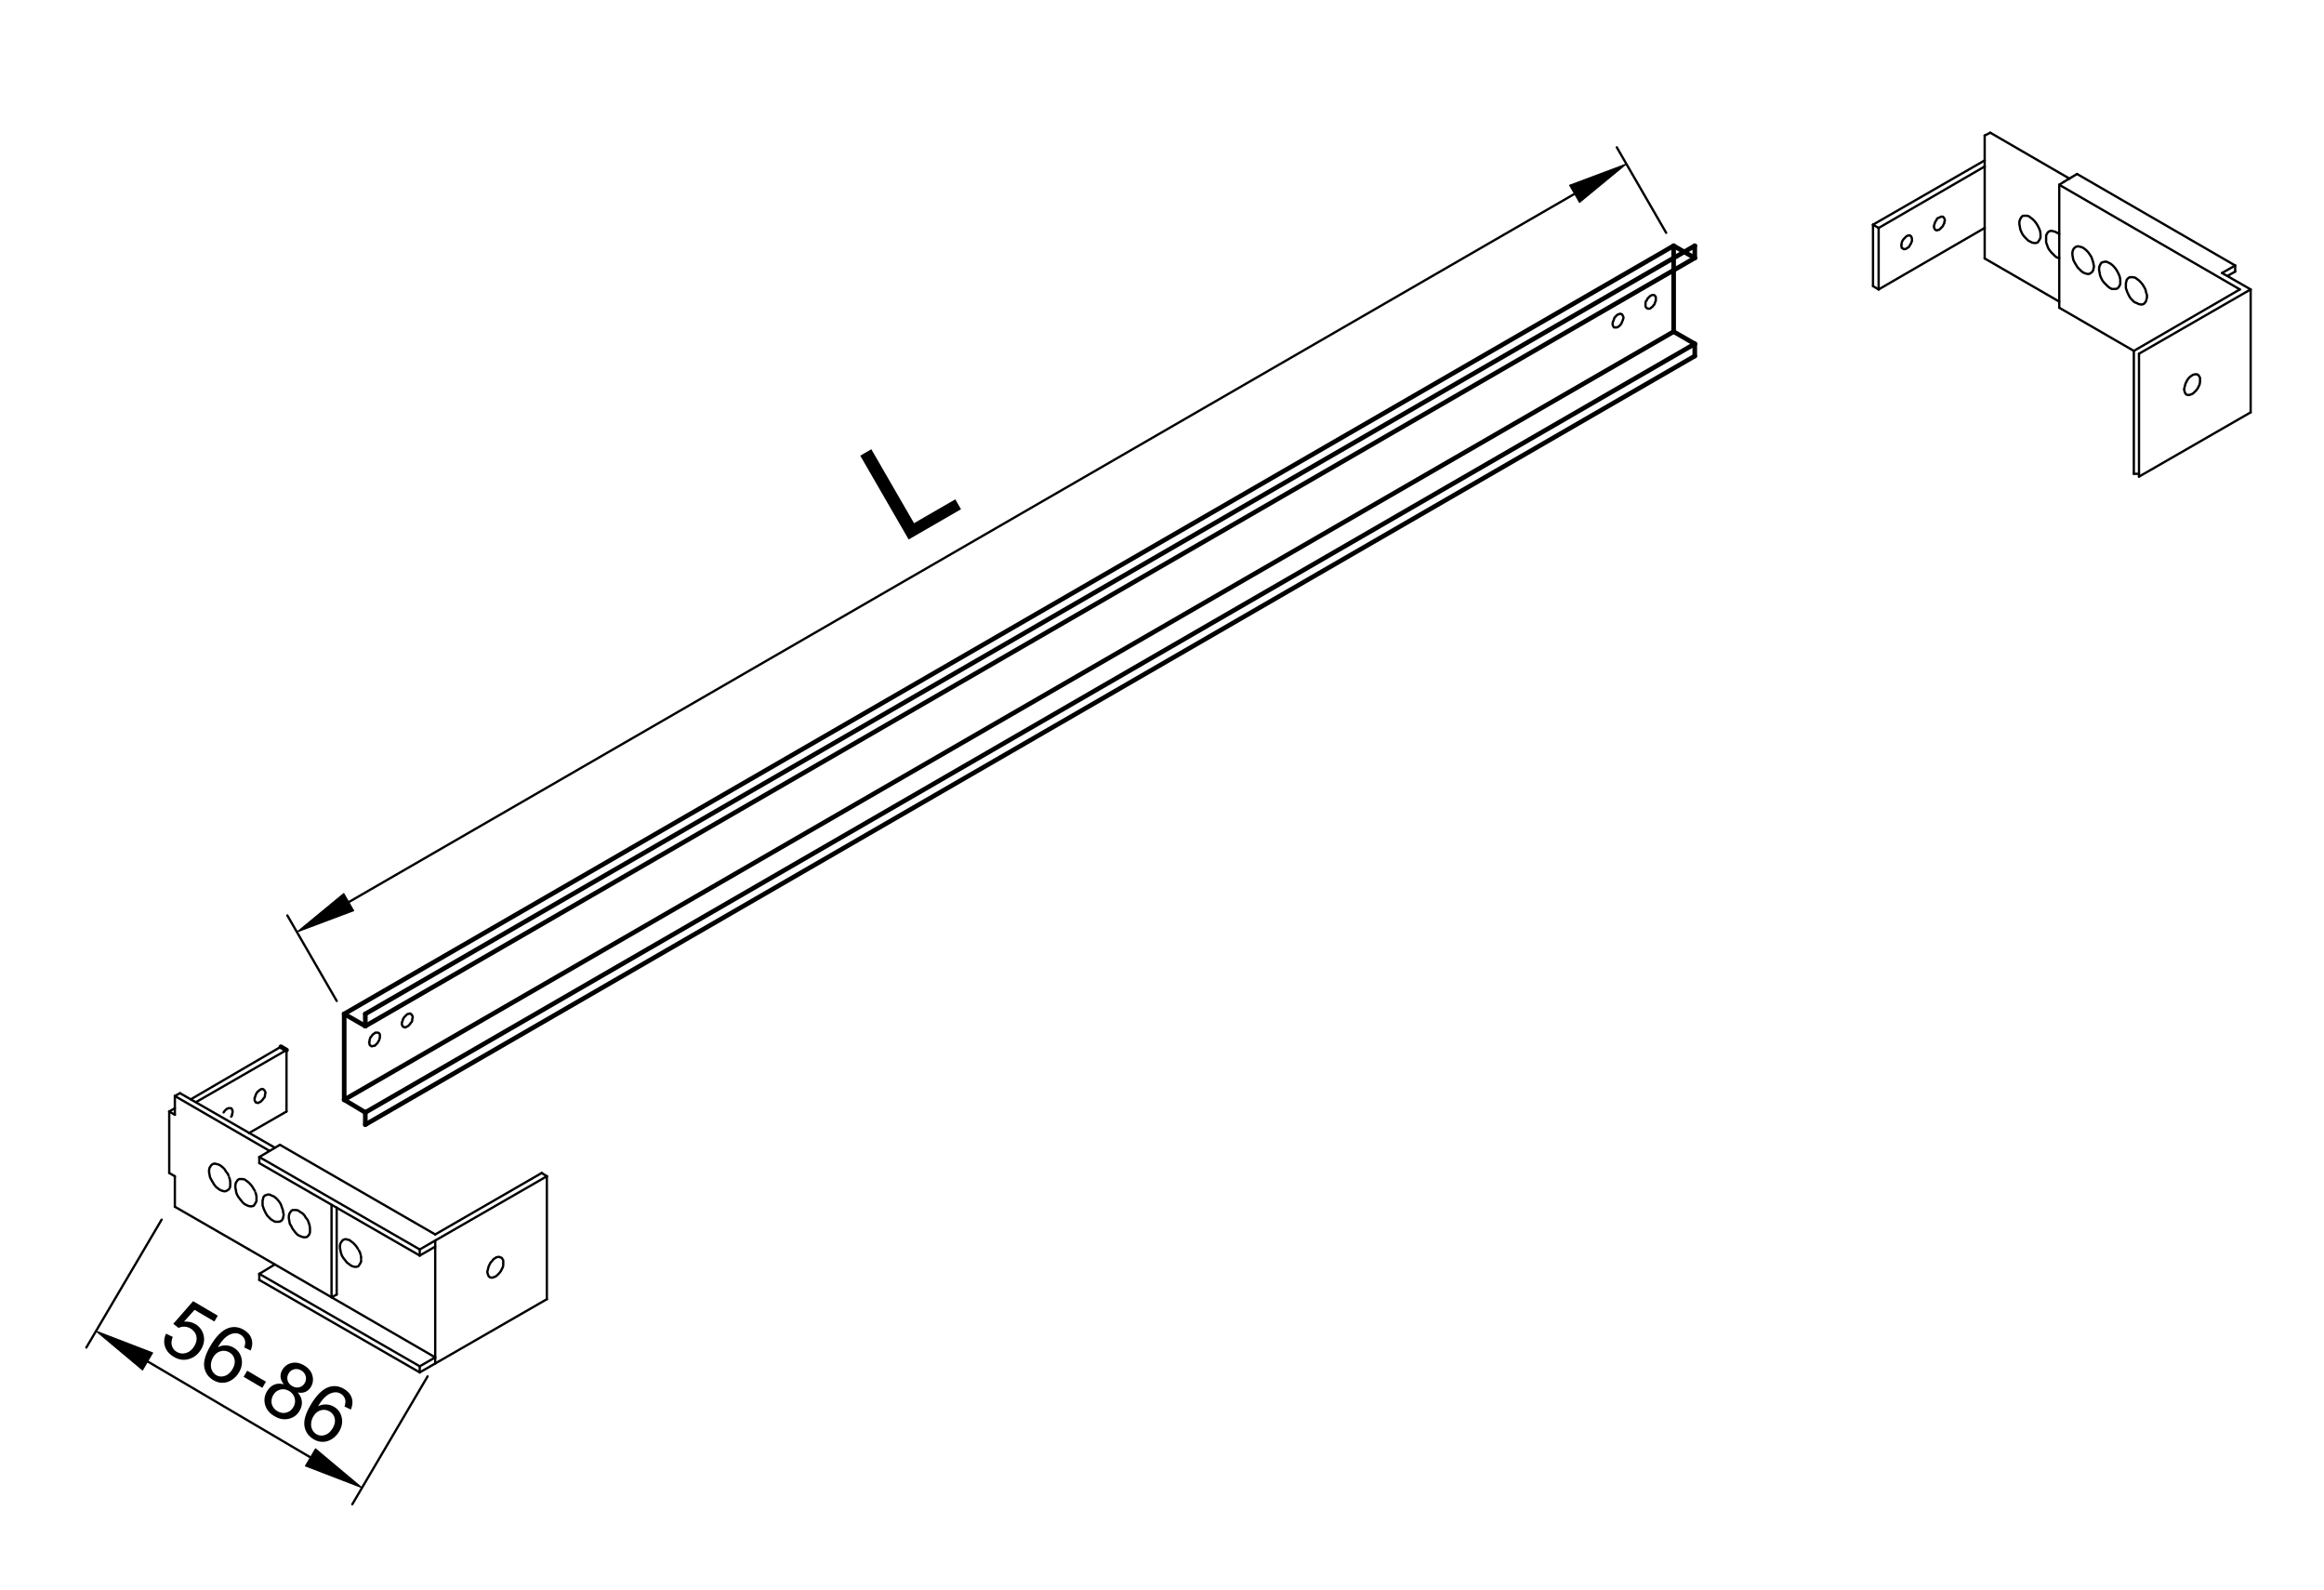 <?xml version="1.0" encoding="utf-8"?>
<!-- Generator: Adobe Illustrator 16.0.3, SVG Export Plug-In . SVG Version: 6.00 Build 0)  -->
<!DOCTYPE svg PUBLIC "-//W3C//DTD SVG 1.1//EN" "http://www.w3.org/Graphics/SVG/1.1/DTD/svg11.dtd">
<svg version="1.1" id="Réteg_1" xmlns="http://www.w3.org/2000/svg" xmlns:xlink="http://www.w3.org/1999/xlink" x="0px" y="0px"
	 width="503px" height="344px" viewBox="-7 -12 503 344" enable-background="new -7 -12 503 344" xml:space="preserve">
<line fill="none" stroke="#000000" stroke-width="0.5" stroke-linecap="round" stroke-linejoin="round" stroke-miterlimit="500" x1="64.758" y1="268.72" x2="65.873" y2="268.11"/>
<line fill="none" stroke="#000000" stroke-width="0.5" stroke-linecap="round" stroke-linejoin="round" stroke-miterlimit="500" x1="65.873" y1="268.11" x2="65.873" y2="249.325"/>
<line fill="none" stroke="#000000" stroke-width="0.5" stroke-linecap="round" stroke-linejoin="round" stroke-miterlimit="500" x1="64.758" y1="268.72" x2="64.758" y2="248.717"/>
<path fill="none" stroke="#000000" stroke-width="0.5" stroke-linecap="round" stroke-linejoin="round" stroke-miterlimit="500" d="
	M47.902,248.921c0.304-0.457-0.101,0.152,0.204-0.305c0.304-0.458-0.102,0.151,0.204-0.306c0.305-0.609-0.103,0.204,0.203-0.405
	c0-0.609,0,0.201,0-0.407c0-0.912,0,0.306,0-0.608c-0.153-0.76,0.051,0.256-0.102-0.508c-0.304-0.913,0.102,0.304-0.204-0.607
	c-0.456-0.762,0.153,0.253-0.304-0.509c-0.457-0.761,0.154,0.256-0.304-0.508c-0.611-0.762,0.204,0.255-0.407-0.509
	c-0.611-0.608,0.204,0.205-0.407-0.405c-0.607-0.456,0.204,0.152-0.404-0.303c-0.61-0.459,0.203,0.15-0.407-0.306
	c-0.608-0.153,0.204,0.05-0.407-0.101c-0.607,0,0.204,0-0.403,0c-0.611,0,0.202,0-0.408,0c-0.457,0.303,0.154-0.103-0.306,0.2
	c-0.305,0.459,0.102-0.15-0.203,0.306c-0.306,0.458,0.102-0.15-0.204,0.306c-0.154,0.764,0.05-0.255-0.102,0.508
	c0,0.762,0-0.253,0,0.509c0.152,0.761-0.052-0.256,0.102,0.506c0.153,0.914-0.051-0.303,0.1,0.611
	c0.306,0.761-0.1-0.256,0.204,0.506c0.457,0.762-0.154-0.253,0.306,0.509c0.609,0.762-0.202-0.254,0.406,0.508
	c0.611,0.764-0.203-0.255,0.407,0.507c0.608,0.609-0.204-0.202,0.406,0.406c0.609,0.305-0.203-0.101,0.406,0.202
	c0.611,0.306-0.203-0.101,0.407,0.204c0.607,0.152-0.203-0.05,0.406,0.102c0.611,0-0.204,0,0.407,0
	C48.106,248.87,47.296,249.072,47.902,248.921z"/>
<line fill="none" stroke="#000000" stroke-width="0.5" stroke-linecap="round" stroke-linejoin="round" stroke-miterlimit="500" x1="29.628" y1="228.513" x2="30.846" y2="227.802"/>
<line fill="none" stroke="#000000" stroke-width="0.5" stroke-linecap="round" stroke-linejoin="round" stroke-miterlimit="500" x1="53.588" y1="235.721" x2="87.197" y2="255.114"/>
<line fill="none" stroke="#000000" stroke-width="0.5" stroke-linecap="round" stroke-linejoin="round" stroke-miterlimit="500" x1="30.846" y1="225.163" x2="31.963" y2="224.553"/>
<line fill="none" stroke="#000000" stroke-width="0.5" stroke-linecap="round" stroke-linejoin="round" stroke-miterlimit="500" x1="49.122" y1="239.682" x2="49.122" y2="238.362"/>
<line fill="none" stroke="#000000" stroke-width="0.5" stroke-linecap="round" stroke-linejoin="round" stroke-miterlimit="500" x1="49.122" y1="264.963" x2="49.122" y2="263.643"/>
<line fill="none" stroke="#000000" stroke-width="0.5" stroke-linecap="round" stroke-linejoin="round" stroke-miterlimit="500" x1="83.846" y1="283.646" x2="83.846" y2="284.966"/>
<line fill="none" stroke="#000000" stroke-width="0.5" stroke-linecap="round" stroke-linejoin="round" stroke-miterlimit="500" x1="83.846" y1="258.364" x2="83.846" y2="259.684"/>
<line fill="none" stroke="#000000" stroke-width="0.5" stroke-linecap="round" stroke-linejoin="round" stroke-miterlimit="500" x1="83.846" y1="259.684" x2="49.122" y2="239.682"/>
<line fill="none" stroke="#000000" stroke-width="0.5" stroke-linecap="round" stroke-linejoin="round" stroke-miterlimit="500" x1="87.197" y1="257.754" x2="83.846" y2="259.684"/>
<line fill="none" stroke="#000000" stroke-width="0.5" stroke-linecap="round" stroke-linejoin="round" stroke-miterlimit="500" x1="49.122" y1="263.643" x2="52.472" y2="261.612"/>
<line fill="none" stroke="#000000" stroke-width="0.5" stroke-linecap="round" stroke-linejoin="round" stroke-miterlimit="500" x1="83.846" y1="283.646" x2="49.122" y2="263.643"/>
<line fill="none" stroke="#000000" stroke-width="0.5" stroke-linecap="round" stroke-linejoin="round" stroke-miterlimit="500" x1="87.197" y1="281.715" x2="83.846" y2="283.646"/>
<line fill="none" stroke="#000000" stroke-width="0.5" stroke-linecap="round" stroke-linejoin="round" stroke-miterlimit="500" x1="83.846" y1="284.966" x2="49.122" y2="264.963"/>
<line fill="none" stroke="#000000" stroke-width="0.5" stroke-linecap="round" stroke-linejoin="round" stroke-miterlimit="500" x1="87.197" y1="283.037" x2="83.846" y2="284.966"/>
<line fill="none" stroke="#000000" stroke-width="0.5" stroke-linecap="round" stroke-linejoin="round" stroke-miterlimit="500" x1="49.122" y1="238.362" x2="53.588" y2="235.721"/>
<line fill="none" stroke="#000000" stroke-width="0.5" stroke-linecap="round" stroke-linejoin="round" stroke-miterlimit="500" x1="83.846" y1="258.364" x2="49.122" y2="238.362"/>
<line fill="none" stroke="#000000" stroke-width="0.5" stroke-linecap="round" stroke-linejoin="round" stroke-miterlimit="500" x1="87.197" y1="256.434" x2="83.846" y2="258.364"/>
<line fill="none" stroke="#000000" stroke-width="0.5" stroke-linecap="round" stroke-linejoin="round" stroke-miterlimit="500" x1="46.888" y1="258.364" x2="87.197" y2="281.715"/>
<line fill="none" stroke="#000000" stroke-width="0.5" stroke-linecap="round" stroke-linejoin="round" stroke-miterlimit="500" x1="52.472" y1="236.33" x2="31.963" y2="224.553"/>
<line fill="none" stroke="#000000" stroke-width="0.5" stroke-linecap="round" stroke-linejoin="round" stroke-miterlimit="500" x1="111.36" y1="242.524" x2="110.243" y2="241.815"/>
<line fill="none" stroke="#000000" stroke-width="0.5" stroke-linecap="round" stroke-linejoin="round" stroke-miterlimit="500" x1="55.01" y1="215.211" x2="55.01" y2="228.513"/>
<line fill="none" stroke="#000000" stroke-linecap="round" stroke-linejoin="round" stroke-miterlimit="500" x1="53.792" y1="214.5" x2="55.01" y2="215.211"/>
<path fill="none" stroke="#000000" stroke-width="0.5" stroke-linecap="round" stroke-linejoin="round" stroke-miterlimit="500" d="
	M42.217,245.571c0.457-0.306-0.15,0.101,0.306-0.203c0.305-0.458-0.102,0.153,0.204-0.305c0.151-0.609-0.051,0.205,0.101-0.406
	c0-0.761,0,0.256,0-0.508c0-0.762,0,0.253,0-0.509c-0.152-0.761,0.05,0.253-0.101-0.508c-0.306-0.914,0.101,0.305-0.204-0.608
	c-0.306-0.764,0.101,0.253-0.203-0.509c-0.611-0.761,0.203,0.256-0.407-0.508c-0.457-0.762,0.153,0.253-0.306-0.509
	c-0.609-0.608,0.204,0.203-0.405-0.405c-0.761-0.611,0.254,0.202-0.507-0.406c-0.611-0.305,0.203,0.101-0.407-0.205
	c-0.607-0.15,0.204,0.053-0.406-0.1c-0.61-0.153,0.202,0.05-0.407-0.101c-0.611,0.152,0.204-0.053-0.407,0.101
	c-0.458,0.305,0.151-0.101-0.305,0.202c-0.305,0.458,0.101-0.152-0.204,0.306c-0.306,0.456,0.1-0.152-0.204,0.303
	c-0.153,0.762,0.05-0.253-0.102,0.509c0,0.608,0-0.203,0,0.405c0.151,0.914-0.051-0.306,0.102,0.611
	c0.152,0.761-0.051-0.256,0.101,0.506c0.456,0.916-0.152-0.303,0.306,0.61c0.456,0.764-0.154-0.255,0.304,0.506
	c0.457,0.767-0.153-0.253,0.306,0.511c0.609,0.761-0.204-0.255,0.405,0.506c0.61,0.459-0.204-0.15,0.407,0.306
	c0.607,0.458-0.204-0.15,0.406,0.305c0.761,0.306-0.255-0.101,0.507,0.204c0.61,0.151-0.203-0.051,0.406,0.102
	c0.458,0-0.153,0,0.307,0C42.42,245.469,41.61,245.877,42.217,245.571z"/>
<path fill="none" stroke="#000000" stroke-width="0.5" stroke-linecap="round" stroke-linejoin="round" stroke-miterlimit="500" d="
	M70.545,262.018c0.304-0.458-0.102,0.153,0.204-0.305c0.304-0.456-0.104,0.154,0.201-0.304c0.306-0.608-0.101,0.203,0.205-0.405
	c0-0.762,0,0.255,0-0.506c0-0.764,0,0.253,0-0.511c-0.152-0.764,0.052,0.255-0.101-0.506c-0.304-0.917,0.101,0.303-0.204-0.611
	c-0.457-0.764,0.153,0.256-0.304-0.508c-0.458-0.762,0.151,0.255-0.304-0.509c-0.611-0.761,0.203,0.253-0.407-0.508
	c-0.609-0.611,0.204,0.205-0.407-0.406c-0.607-0.455,0.204,0.153-0.404-0.303c-0.611-0.458,0.204,0.15-0.407-0.306
	c-0.611-0.152,0.202,0.051-0.407-0.1c-0.609-0.155,0.204,0.05-0.406-0.103c-0.608,0.152,0.202-0.051-0.405,0.103
	c-0.458,0.303,0.151-0.103-0.306,0.2c-0.306,0.458,0.102-0.153-0.202,0.306c-0.305,0.455,0.1-0.153-0.204,0.305
	c-0.153,0.762,0.05-0.255-0.101,0.509c0,0.761,0-0.256,0,0.508c0.151,0.762-0.052-0.255,0.101,0.506
	c0.152,0.762-0.05-0.253,0.1,0.509c0.306,0.916-0.1-0.306,0.204,0.61c0.457,0.762-0.152-0.255,0.304,0.507
	c0.611,0.761-0.202-0.253,0.407,0.508c0.609,0.762-0.204-0.253,0.407,0.509c0.607,0.455-0.204-0.153,0.404,0.305
	c0.611,0.458-0.202-0.152,0.407,0.304c0.611,0.305-0.202-0.101,0.407,0.205c0.608,0.15-0.204-0.051,0.406,0.1
	c0.609,0-0.202,0,0.406,0C70.749,261.968,69.937,262.171,70.545,262.018z"/>
<path fill="none" stroke="#000000" stroke-width="0.5" stroke-linecap="round" stroke-linejoin="round" stroke-miterlimit="500" d="
	M59.478,255.624c0.458-0.458-0.151,0.151,0.306-0.306c0.304-0.458-0.102,0.151,0.204-0.305c0.15-0.609-0.051,0.201,0.1-0.406
	c0-0.61,0,0.204,0-0.407c0-0.761,0,0.256,0-0.507c-0.151-0.913,0.05,0.306-0.1-0.609c-0.306-0.913,0.1,0.305-0.204-0.61
	c-0.306-0.761,0.1,0.254-0.204-0.507c-0.61-0.764,0.204,0.254-0.408-0.51c-0.455-0.761,0.154,0.256-0.303-0.507
	c-0.61-0.609,0.204,0.204-0.406-0.405c-0.763-0.459,0.254,0.151-0.51-0.306c-0.609-0.456,0.204,0.153-0.406-0.304
	c-0.608-0.152,0.202,0.051-0.405-0.101c-0.611,0,0.202,0-0.407,0c-0.609,0,0.204,0-0.405,0c-0.457,0.305,0.152-0.102-0.306,0.203
	c-0.304,0.459,0.102-0.151-0.204,0.305c-0.304,0.457,0.104-0.152-0.202,0.306c-0.151,0.761,0.051-0.254-0.101,0.508
	c0,0.762,0-0.254,0,0.508c0.152,0.762-0.05-0.255,0.101,0.509c0.152,0.913-0.051-0.306,0.102,0.608
	c0.458,0.762-0.153-0.254,0.304,0.509c0.458,0.911-0.151-0.306,0.306,0.608c0.456,0.609-0.152-0.204,0.305,0.405
	c0.607,0.763-0.204-0.254,0.405,0.51c0.611,0.609-0.202-0.204,0.407,0.406c0.609,0.305-0.203-0.102,0.407,0.203
	c0.761,0.304-0.255-0.101,0.508,0.204c0.61,0.152-0.204-0.051,0.407,0.101c0.607,0-0.204,0,0.403,0
	C59.63,255.57,59.022,255.775,59.478,255.624z"/>
<path fill="none" stroke="#000000" stroke-width="0.5" stroke-linecap="round" stroke-linejoin="round" stroke-miterlimit="500" d="
	M53.689,252.273c0.457-0.306-0.15,0.101,0.306-0.204c0.306-0.459-0.102,0.151,0.204-0.306c0.153-0.609-0.051,0.204,0.102-0.405
	c0.152-0.764-0.05,0.254,0.1-0.51c-0.15-0.761,0.051,0.256-0.1-0.507c-0.153-0.913,0.05,0.306-0.102-0.608
	c-0.306-0.763,0.102,0.254-0.204-0.508c-0.306-0.915,0.102,0.305-0.202-0.609c-0.457-0.763,0.153,0.254-0.306-0.51
	c-0.608-0.761,0.203,0.256-0.405-0.507c-0.611-0.609,0.204,0.204-0.407-0.405c-0.611-0.458,0.204,0.151-0.407-0.306
	c-0.761-0.306,0.254,0.104-0.507-0.204c-0.607-0.305,0.204,0.102-0.406-0.201c-0.61,0,0.202,0-0.406,0
	c-0.457,0.152,0.153-0.052-0.305,0.1c-0.456,0.153,0.152-0.05-0.306,0.102c-0.456,0.459,0.153-0.151-0.304,0.306
	c-0.152,0.609,0.05-0.202-0.1,0.406c-0.154,0.61,0.05-0.204-0.104,0.406c0,0.761,0-0.254,0,0.507c0,0.762,0-0.254,0,0.507
	c0.307,0.917-0.102-0.304,0.204,0.611c0.304,0.76-0.1-0.254,0.204,0.507c0.458,0.913-0.153-0.306,0.304,0.61
	c0.458,0.76-0.152-0.255,0.305,0.507c0.61,0.609-0.204-0.204,0.406,0.405c0.61,0.61-0.204-0.201,0.407,0.407
	c0.761,0.457-0.254-0.153,0.507,0.306c0.611,0.303-0.204-0.102,0.407,0.201c0.607,0-0.204,0,0.406,0c0.608,0-0.204,0,0.405,0
	C53.842,252.221,53.234,252.425,53.689,252.273z"/>
<line fill="none" stroke="#000000" stroke-width="0.5" stroke-linecap="round" stroke-linejoin="round" stroke-miterlimit="500" x1="29.628" y1="241.815" x2="30.846" y2="242.524"/>
<line fill="none" stroke="#000000" stroke-width="0.5" stroke-linecap="round" stroke-linejoin="round" stroke-miterlimit="500" x1="30.846" y1="229.224" x2="29.628" y2="228.513"/>
<line fill="none" stroke="#000000" stroke-width="0.5" stroke-linecap="round" stroke-linejoin="round" stroke-miterlimit="500" x1="29.628" y1="228.513" x2="29.628" y2="241.815"/>
<line fill="none" stroke="#000000" stroke-width="0.5" stroke-linecap="round" stroke-linejoin="round" stroke-miterlimit="500" x1="53.792" y1="214.5" x2="34.299" y2="225.875"/>
<path fill="none" stroke="#000000" stroke-width="0.5" stroke-linecap="round" stroke-linejoin="round" stroke-miterlimit="500" d="
	M43.031,229.628c0.304-0.455-0.104,0.154,0.202-0.304c0-0.458,0,0.151,0-0.306c0.151-0.306-0.051,0.104,0.101-0.204
	c0-0.456,0,0.153,0-0.304c0-0.306,0,0.101,0-0.204c-0.154-0.305,0.05,0.102-0.101-0.204c-0.152-0.305,0.051,0.102-0.102-0.202
	c-0.153-0.152,0.05,0.051-0.1-0.102c-0.306,0,0.1,0-0.204,0c-0.306,0,0.1,0-0.204,0s0.102,0-0.204,0
	c-0.304,0.152,0.102-0.05-0.204,0.102c-0.304,0.151,0.103-0.051-0.203,0.102c-0.306,0.305,0.102-0.102-0.202,0.203
	c-0.307,0.306,0.1-0.102-0.204,0.204c-0.306,0.457,0.102-0.151-0.203,0.304"/>
<path fill="none" stroke="#000000" stroke-width="0.5" stroke-linecap="round" stroke-linejoin="round" stroke-miterlimit="500" d="
	M48.411,226.586c0.305,0-0.101,0,0.204,0c0.304,0.15-0.102-0.053,0.204,0.1c0.305-0.152-0.101,0.051,0.204-0.1
	c0.303-0.153-0.104,0.05,0.202-0.103c0.306-0.153-0.101,0.052,0.202-0.101c0.306-0.306-0.1,0.101,0.204-0.205
	c0.304-0.303-0.102,0.103,0.203-0.203c0.307-0.455-0.101,0.153,0.204-0.306c0.304-0.303-0.1,0.104,0.204-0.202
	c0.153-0.456-0.05,0.152,0.102-0.306c0-0.458,0,0.152,0-0.306c0.153-0.456-0.05,0.153,0.103-0.303c0-0.306,0,0.1,0-0.205
	c-0.153-0.304,0.05,0.103-0.103-0.203c-0.15-0.306,0.051,0.101-0.102-0.203c-0.153-0.152,0.051,0.051-0.102-0.103
	c-0.151-0.152,0.051,0.051-0.101-0.1c-0.306-0.153,0.104,0.05-0.204-0.103c-0.304,0,0.102,0-0.203,0
	c-0.304,0.152,0.102-0.051-0.204,0.103c-0.303,0.15,0.103-0.051-0.202,0.1c-0.306,0.306,0.101-0.1-0.202,0.205
	c-0.457,0.304,0.15-0.103-0.306,0.201c-0.151,0.305,0.053-0.101-0.102,0.205c-0.304,0.458,0.102-0.153-0.204,0.303
	c-0.153,0.458,0.051-0.152-0.101,0.306c-0.154,0.458,0.05-0.15-0.103,0.306c-0.15,0.303,0.051-0.101-0.102,0.202
	c0,0.456,0-0.152,0,0.306c0,0.304,0-0.103,0,0.2c0.153,0.309-0.05-0.1,0.102,0.206c0.153,0.305-0.051-0.101,0.103,0.202
	C48.462,226.634,48.259,226.433,48.411,226.586z"/>
<line fill="none" stroke="#000000" stroke-width="0.5" stroke-linecap="round" stroke-linejoin="round" stroke-miterlimit="500" x1="30.846" y1="249.123" x2="46.888" y2="258.364"/>
<line fill="none" stroke="#000000" stroke-width="0.5" stroke-linecap="round" stroke-linejoin="round" stroke-miterlimit="500" x1="30.846" y1="242.524" x2="30.846" y2="249.123"/>
<line fill="none" stroke="#000000" stroke-width="0.5" stroke-linecap="round" stroke-linejoin="round" stroke-miterlimit="500" x1="46.888" y1="233.183" x2="55.01" y2="228.513"/>
<line fill="none" stroke="#000000" stroke-width="0.5" stroke-linecap="round" stroke-linejoin="round" stroke-miterlimit="500" x1="55.01" y1="215.211" x2="35.415" y2="226.483"/>
<line fill="none" stroke="#000000" stroke-width="0.5" stroke-linecap="round" stroke-linejoin="round" stroke-miterlimit="500" x1="30.846" y1="225.163" x2="30.846" y2="229.224"/>
<line fill="none" stroke="#000000" stroke-width="0.5" stroke-linecap="round" stroke-linejoin="round" stroke-miterlimit="500" x1="110.243" y1="241.815" x2="87.197" y2="255.114"/>
<line fill="none" stroke="#000000" stroke-width="0.5" stroke-linecap="round" stroke-linejoin="round" stroke-miterlimit="500" x1="51.355" y1="237.043" x2="30.846" y2="225.163"/>
<path fill="none" stroke="#000000" stroke-width="0.5" stroke-linecap="round" stroke-linejoin="round" stroke-miterlimit="500" d="
	M98.973,264.354c0.457,0.152-0.153-0.052,0.306,0.1c0.456,0-0.153,0,0.305,0c0.456-0.151-0.154,0.052,0.304-0.1
	c0.457-0.153-0.154,0.05,0.303-0.101c0.458-0.306-0.151,0.101,0.305-0.205c0.456-0.456-0.152,0.152,0.306-0.303
	c0.457-0.459-0.154,0.152,0.304-0.306c0.457-0.611-0.153,0.202,0.306-0.406c0.305-0.61-0.102,0.203,0.202-0.408
	c0.305-0.608-0.101,0.203,0.204-0.405c0.153-0.611-0.05,0.203,0.102-0.408c0-0.608,0,0.205,0-0.405c0-0.608,0,0.202,0-0.406
	c0-0.455,0,0.153,0-0.305c-0.305-0.459,0.102,0.152-0.203-0.304c-0.153-0.306,0.05,0.101-0.103-0.205
	c-0.456-0.15,0.152,0.05-0.304-0.101c-0.305-0.152,0.101,0.051-0.204-0.103c-0.458,0,0.152,0-0.304,0
	c-0.611,0.155,0.202-0.05-0.407,0.103c-0.458,0.306,0.153-0.103-0.304,0.203c-0.458,0.306,0.152-0.1-0.305,0.205
	c-0.456,0.608,0.151-0.205-0.306,0.406c-0.456,0.455,0.153-0.153-0.304,0.303c-0.304,0.608,0.102-0.203-0.204,0.408
	c-0.304,0.608,0.104-0.203-0.202,0.405c-0.153,0.611,0.05-0.202-0.102,0.408c-0.152,0.608,0.05-0.205-0.101,0.406
	c-0.153,0.608,0.051-0.203-0.102,0.405c0.153,0.608-0.051-0.203,0.102,0.405c0.151,0.459-0.051-0.15,0.101,0.306
	c0.152,0.306-0.05-0.103,0.102,0.203C99.077,264.454,98.669,264.049,98.973,264.354z"/>
<line fill="none" stroke="#000000" stroke-width="0.5" stroke-linecap="round" stroke-linejoin="round" stroke-miterlimit="500" x1="111.36" y1="242.524" x2="87.197" y2="256.434"/>
<line fill="none" stroke="#000000" stroke-width="0.5" stroke-linecap="round" stroke-linejoin="round" stroke-miterlimit="500" x1="111.36" y1="269.127" x2="111.36" y2="242.524"/>
<line fill="none" stroke="#000000" stroke-width="0.5" stroke-linecap="round" stroke-linejoin="round" stroke-miterlimit="500" x1="87.197" y1="283.037" x2="111.36" y2="269.127"/>
<line fill="none" stroke="#000000" stroke-width="0.5" stroke-linecap="round" stroke-linejoin="round" stroke-miterlimit="500" x1="87.197" y1="256.434" x2="87.197" y2="283.037"/>
<path fill="none" stroke="#000000" stroke-width="0.5" stroke-linecap="round" stroke-linejoin="round" stroke-miterlimit="500" d="
	M73.286,214.299c0.151,0.152-0.051-0.052,0.102,0.102c0.304,0-0.102,0,0.204,0c0.304-0.154-0.104,0.05,0.203-0.102
	c0.457,0-0.153,0,0.306,0c0.303-0.306-0.104,0.102,0.203-0.204c0.304-0.305-0.102,0.102,0.204-0.204
	c0.304-0.305-0.104,0.102,0.203-0.202c0.152-0.305-0.052,0.102,0.102-0.204c0.304-0.456-0.102,0.153,0.204-0.305
	c0.15-0.457-0.051,0.152,0.1-0.304c0.154-0.457-0.05,0.153,0.102-0.305c0-0.305,0,0.101,0-0.204c0-0.456,0,0.152,0-0.305
	c0-0.306,0,0.102,0-0.204c-0.153-0.304,0.051,0.102-0.102-0.201c-0.153-0.154,0.05,0.05-0.1-0.102
	c-0.306-0.153,0.1,0.05-0.204-0.102c-0.304,0,0.1,0-0.204,0s0.102,0-0.204,0c-0.303,0,0.104,0-0.202,0
	c-0.305,0.305,0.102-0.102-0.205,0.204c-0.304,0.152,0.104-0.052-0.202,0.101c-0.306,0.305,0.102-0.101-0.203,0.203
	c-0.306,0.459,0.1-0.151-0.204,0.306c-0.306,0.305,0.1-0.102-0.204,0.203c-0.153,0.457,0.05-0.151-0.102,0.306
	c-0.153,0.458,0.051-0.151-0.102,0.304c0,0.458,0-0.151,0,0.306c-0.152,0.306,0.052-0.102-0.1,0.204
	c0.153,0.305-0.051-0.102,0.1,0.204c0,0.304,0-0.102,0,0.201c0.154,0.306-0.05-0.101,0.102,0.204
	C73.388,214.349,72.98,214.146,73.286,214.299z"/>
<path fill="none" stroke="#000000" stroke-width="0.5" stroke-linecap="round" stroke-linejoin="round" stroke-miterlimit="500" d="
	M80.392,210.234c0.153,0-0.05,0,0.103,0c0.304,0.154-0.103-0.05,0.202,0.102c0.306-0.151-0.102,0.052,0.204-0.102
	c0.305-0.151-0.102,0.053,0.203-0.1c0.306-0.154-0.1,0.05,0.204-0.102c0.304-0.306-0.1,0.102,0.204-0.204
	c0.304-0.303-0.102,0.102,0.204-0.204c0.304-0.456-0.103,0.154,0.203-0.305c0.306-0.305-0.102,0.102,0.203-0.204
	c0.154-0.455-0.051,0.154,0.101-0.304c0-0.457,0,0.152,0-0.306c0.154-0.457-0.05,0.153,0.102-0.306c0-0.304,0,0.102,0-0.2
	c-0.151-0.306,0.051,0.099-0.102-0.205c-0.152-0.303,0.053,0.102-0.101-0.204c-0.152-0.151,0.05,0.052-0.102-0.099
	c-0.154-0.153,0.05,0.05-0.102-0.103c-0.305-0.154,0.102,0.05-0.203-0.101c-0.306,0.152,0.1-0.053-0.204,0.101
	c-0.303,0,0.102,0-0.204,0c-0.304,0.152,0.102-0.051-0.204,0.103c-0.304,0.303,0.104-0.103-0.203,0.2
	c-0.306,0.306,0.102-0.102-0.204,0.204c-0.306,0.304,0.102-0.102-0.202,0.202c-0.306,0.459,0.1-0.152-0.204,0.307
	c-0.153,0.456,0.051-0.152-0.102,0.304c-0.151,0.458,0.051-0.151-0.101,0.304c-0.152,0.306,0.05-0.1-0.101,0.203
	c0,0.458,0-0.151,0,0.306c0,0.303,0-0.102,0,0.201c0.15,0.306-0.051-0.101,0.101,0.204c0.154,0.305-0.05-0.102,0.101,0.204
	C80.496,210.287,80.088,210.083,80.392,210.234z"/>
<line fill="none" stroke="#000000" stroke-width="0.5" stroke-linecap="round" stroke-linejoin="round" stroke-miterlimit="500" x1="476.772" y1="46.769" x2="475.149" y2="47.683"/>
<line fill="none" stroke="#000000" stroke-width="0.5" stroke-linecap="round" stroke-linejoin="round" stroke-miterlimit="500" x1="476.772" y1="45.45" x2="476.772" y2="46.769"/>
<line fill="none" stroke="#000000" stroke-width="0.5" stroke-linecap="round" stroke-linejoin="round" stroke-miterlimit="500" x1="476.772" y1="45.45" x2="473.931" y2="47.074"/>
<line fill="none" stroke="#000000" stroke-width="0.5" stroke-linecap="round" stroke-linejoin="round" stroke-miterlimit="500" x1="442.555" y1="25.649" x2="476.772" y2="45.45"/>
<line fill="none" stroke="#000000" stroke-width="0.5" stroke-linecap="round" stroke-linejoin="round" stroke-miterlimit="500" x1="439.815" y1="27.273" x2="442.555" y2="25.649"/>
<path fill="none" stroke="#000000" stroke-width="0.5" stroke-linecap="round" stroke-linejoin="round" stroke-miterlimit="500" d="
	M342.343,58.851c0.309,0-0.1,0,0.204,0c0.303,0-0.1,0,0.204,0s-0.1,0,0.204,0c0.303-0.152-0.105,0.051,0.202-0.102
	c0.304-0.151-0.103,0.051,0.203-0.102c0.306-0.304-0.103,0.102,0.205-0.202c0.303-0.305-0.104,0.102,0.198-0.204
	c0.308-0.457-0.098,0.153,0.205-0.303c0.152-0.458-0.05,0.151,0.103-0.306c0.15-0.303-0.053,0.102,0.101-0.204
	c0.155-0.456-0.051,0.154,0.104-0.304c0.15-0.457-0.055,0.153,0.098-0.305c0-0.306,0,0.104,0-0.204
	c-0.152-0.304,0.053,0.101-0.098-0.203c-0.155-0.305,0.051,0.102-0.104-0.204c-0.153-0.305,0.05,0.102-0.101-0.204
	c-0.152,0,0.05,0-0.103,0c-0.303-0.152,0.103,0.051-0.205-0.102c-0.303,0,0.104,0-0.198,0c-0.308,0.153,0.101-0.05-0.205,0.102
	c-0.456,0.154,0.15-0.05-0.306,0.101c-0.306,0.306,0.103-0.101-0.205,0.204c-0.303,0.304,0.105-0.102-0.198,0.203
	c-0.311,0.305,0.098-0.102-0.204,0.204c-0.153,0.458,0.051-0.152-0.106,0.306c-0.147,0.458,0.057-0.151-0.098,0.306
	c-0.153,0.303,0.051-0.102-0.1,0.201c-0.154,0.458,0.05-0.151-0.104,0.306c0,0.458,0-0.151,0,0.304c0,0.306,0-0.102,0,0.204
	c0.154,0.304-0.05-0.102,0.104,0.204c0.15,0.304-0.054-0.102,0.1,0.203C342.397,58.902,342.193,58.699,342.343,58.851z"/>
<path fill="none" stroke="#000000" stroke-width="0.5" stroke-linecap="round" stroke-linejoin="round" stroke-miterlimit="500" d="
	M349.452,54.688c0.304,0.153-0.1-0.05,0.203,0.101c0.303,0-0.101,0,0.203,0c0.306,0-0.103,0,0.205,0
	c0.303-0.151-0.105,0.052,0.203-0.101c0.303-0.304-0.103,0.101,0.2-0.203c0.308-0.152-0.101,0.05,0.203-0.102
	c0.303-0.458-0.101,0.153,0.202-0.306c0.305-0.305-0.098,0.102,0.204-0.204c0.156-0.456-0.049,0.154,0.101-0.305
	c0.154-0.457-0.05,0.153,0.104-0.305c0.15-0.304-0.048,0.102,0.101-0.202c0-0.458,0,0.151,0-0.306c0-0.304,0,0.102,0-0.204
	c0-0.456,0,0.153,0-0.304c-0.148-0.151,0.05,0.05-0.101-0.101c-0.153-0.304,0.051,0.101-0.104-0.204
	c-0.305-0.153,0.104,0.051-0.204-0.1c-0.303,0,0.104,0-0.198,0c-0.309,0,0.098,0-0.205,0c-0.303,0.152,0.101-0.052-0.203,0.1
	c-0.303,0.153,0.101-0.05-0.202,0.101c-0.306,0.306,0.103-0.101-0.206,0.203c-0.303,0.304,0.105-0.102-0.202,0.204
	c-0.304,0.304,0.103-0.102-0.201,0.203c-0.152,0.457,0.051-0.153-0.103,0.306c-0.303,0.304,0.103-0.102-0.205,0.203
	c-0.147,0.457,0.055-0.153-0.098,0.306c0,0.457,0-0.153,0,0.304c0,0.305,0-0.102,0,0.204c0,0.459,0-0.153,0,0.305
	c0.152,0.306-0.05-0.101,0.098,0.204c0.155,0.153-0.048-0.051,0.105,0.102C349.503,54.741,349.302,54.537,349.452,54.688z"/>
<line fill="none" stroke="#000000" stroke-linecap="round" stroke-linejoin="round" stroke-miterlimit="500" x1="67.499" y1="207.395" x2="355.238" y2="41.185"/>
<line fill="none" stroke="#000000" stroke-linecap="round" stroke-linejoin="round" stroke-miterlimit="500" x1="67.499" y1="225.973" x2="355.238" y2="59.764"/>
<line fill="none" stroke="#000000" stroke-linecap="round" stroke-linejoin="round" stroke-miterlimit="500" x1="72.068" y1="231.354" x2="359.811" y2="65.043"/>
<line fill="none" stroke="#000000" stroke-linecap="round" stroke-linejoin="round" stroke-miterlimit="500" x1="72.068" y1="228.715" x2="359.811" y2="62.405"/>
<line fill="none" stroke="#000000" stroke-linecap="round" stroke-linejoin="round" stroke-miterlimit="500" x1="72.068" y1="210.033" x2="359.811" y2="43.825"/>
<line fill="none" stroke="#000000" stroke-linecap="round" stroke-linejoin="round" stroke-miterlimit="500" x1="72.068" y1="207.395" x2="359.811" y2="41.185"/>
<line fill="none" stroke="#000000" stroke-linecap="round" stroke-linejoin="round" stroke-miterlimit="500" x1="72.068" y1="210.033" x2="72.068" y2="207.395"/>
<line fill="none" stroke="#000000" stroke-linecap="round" stroke-linejoin="round" stroke-miterlimit="500" x1="67.499" y1="207.395" x2="72.068" y2="210.033"/>
<line fill="none" stroke="#000000" stroke-linecap="round" stroke-linejoin="round" stroke-miterlimit="500" x1="72.068" y1="228.715" x2="72.068" y2="231.354"/>
<line fill="none" stroke="#000000" stroke-linecap="round" stroke-linejoin="round" stroke-miterlimit="500" x1="67.499" y1="225.973" x2="72.068" y2="228.715"/>
<line fill="none" stroke="#000000" stroke-linecap="round" stroke-linejoin="round" stroke-miterlimit="500" x1="67.499" y1="207.395" x2="67.499" y2="225.973"/>
<line fill="none" stroke="#000000" stroke-linecap="round" stroke-linejoin="round" stroke-miterlimit="500" x1="359.811" y1="43.825" x2="359.811" y2="41.185"/>
<line fill="none" stroke="#000000" stroke-linecap="round" stroke-linejoin="round" stroke-miterlimit="500" x1="355.238" y1="41.185" x2="359.811" y2="43.825"/>
<line fill="none" stroke="#000000" stroke-linecap="round" stroke-linejoin="round" stroke-miterlimit="500" x1="359.811" y1="62.405" x2="359.811" y2="65.043"/>
<line fill="none" stroke="#000000" stroke-linecap="round" stroke-linejoin="round" stroke-miterlimit="500" x1="355.238" y1="59.764" x2="359.811" y2="62.405"/>
<line fill="none" stroke="#000000" stroke-linecap="round" stroke-linejoin="round" stroke-miterlimit="500" x1="355.238" y1="41.185" x2="355.238" y2="59.764"/>
<path fill="none" stroke="#000000" stroke-width="0.5" stroke-linecap="round" stroke-linejoin="round" stroke-miterlimit="500" d="
	M434.028,40.473c0.305-0.457-0.104,0.152,0.204-0.305c0.305-0.456-0.104,0.152,0.199-0.303c0.309-0.61-0.099,0.203,0.204-0.406
	c0-0.609,0,0.202,0-0.407c0-0.762,0,0.255,0-0.507c-0.148-0.915,0.052,0.305-0.099-0.609c-0.305-0.763,0.099,0.254-0.204-0.51
	c-0.457-0.912,0.154,0.306-0.305-0.609c-0.457-0.76,0.15,0.255-0.307-0.507c-0.607-0.762,0.203,0.256-0.403-0.506
	c-0.61-0.61,0.203,0.201-0.407-0.407c-0.606-0.456,0.203,0.154-0.407-0.303c-0.607-0.458,0.204,0.151-0.403-0.306
	c-0.611-0.151,0.199,0.051-0.408-0.101c-0.609,0,0.204,0-0.405,0c-0.607,0,0.202,0-0.404,0c-0.457,0.305,0.149-0.101-0.307,0.204
	c-0.304,0.458,0.104-0.151-0.203,0.306c-0.305,0.61,0.103-0.204-0.201,0.406c-0.153,0.61,0.051-0.204-0.104,0.406
	c0,0.762,0-0.253,0,0.509c0.154,0.761-0.05-0.254,0.104,0.507c0.149,0.915-0.055-0.305,0.101,0.609
	c0.304,0.761-0.101-0.254,0.203,0.507c0.457,0.915-0.154-0.303,0.303,0.609c0.611,0.764-0.202-0.253,0.408,0.51
	c0.606,0.609-0.204-0.204,0.404,0.406c0.608,0.609-0.201-0.202,0.404,0.407c0.611,0.304-0.202-0.102,0.408,0.203
	c0.611,0.306-0.204-0.101,0.407,0.204c0.607,0.151-0.204-0.05,0.404,0.102c0.609,0-0.2,0,0.407,0
	C434.232,40.423,433.418,40.625,434.028,40.473z"/>
<path fill="none" stroke="#000000" stroke-width="0.5" stroke-linecap="round" stroke-linejoin="round" stroke-miterlimit="500" d="
	M438.697,38.644c-0.759-0.456,0.254,0.154-0.507-0.303c-0.611-0.306,0.205,0.101-0.405-0.204c-0.607-0.152,0.202,0.051-0.403-0.102
	c-0.611-0.151,0.204,0.051-0.407-0.1c-0.607,0.151,0.203-0.051-0.408,0.1c-0.458,0.306,0.154-0.1-0.304,0.204
	c-0.304,0.458,0.104-0.153-0.204,0.305c-0.302,0.61,0.104-0.204-0.203,0.406c0,0.61,0-0.202,0,0.407c0,0.76,0-0.254,0,0.507
	c0,0.912,0-0.306,0,0.608c0.308,0.761-0.099-0.254,0.203,0.507c0.309,0.915-0.1-0.306,0.204,0.611
	c0.458,0.761-0.154-0.254,0.304,0.508c0.611,0.76-0.199-0.254,0.408,0.507c0.611,0.61-0.204-0.204,0.407,0.406
	c0.606,0.61-0.204-0.202,0.403,0.407c0.61,0.456-0.206-0.154,0.405,0.304c0.761,0.152-0.252-0.05,0.507,0.101"/>
<path fill="none" stroke="#000000" stroke-width="0.5" stroke-linecap="round" stroke-linejoin="round" stroke-miterlimit="500" d="
	M456.976,53.774c0.456-0.456-0.155,0.153,0.303-0.304c0.309-0.458-0.1,0.151,0.203-0.305c0.152-0.61-0.05,0.204,0.104-0.406
	c0.151-0.61-0.052,0.204,0.1-0.406c0-0.761,0,0.254,0-0.507c-0.302-0.916,0.102,0.305-0.203-0.611
	c-0.152-0.761,0.052,0.254-0.098-0.507c-0.457-0.914,0.149,0.305-0.31-0.61c-0.452-0.761,0.154,0.254-0.304-0.508
	c-0.611-0.761,0.204,0.254-0.407-0.507c-0.605-0.611,0.204,0.204-0.402-0.407c-0.61-0.458,0.198,0.152-0.407-0.305
	c-0.611-0.456,0.204,0.154-0.407-0.303c-0.76-0.153,0.254,0.05-0.507-0.102c-0.607,0,0.204,0-0.405,0c-0.459,0,0.152,0-0.305,0
	c-0.458,0.306,0.153-0.101-0.305,0.204c-0.457,0.455,0.15-0.154-0.303,0.303c-0.154,0.61,0.049-0.202-0.103,0.407
	c-0.155,0.61,0.049-0.204-0.101,0.406c0,0.762,0-0.254,0,0.508c0,0.761,0-0.255,0,0.508c0.303,0.913-0.104-0.306,0.203,0.61
	c0.303,0.76-0.103-0.254,0.2,0.507c0.456,0.914-0.151-0.305,0.307,0.61c0.458,0.762-0.153-0.254,0.303,0.507
	c0.611,0.61-0.202-0.203,0.407,0.407c0.607,0.609-0.203-0.204,0.403,0.405c0.766,0.306-0.253-0.101,0.511,0.204
	c0.607,0.304-0.203-0.101,0.403,0.203c0.61,0.152-0.203-0.05,0.407,0.101c0.61,0-0.202,0,0.406,0
	C457.128,53.724,456.518,53.927,456.976,53.774z"/>
<path fill="none" stroke="#000000" stroke-width="0.5" stroke-linecap="round" stroke-linejoin="round" stroke-miterlimit="500" d="
	M451.288,50.425c0.304-0.305-0.101,0.102,0.204-0.204c0.304-0.457-0.101,0.153,0.204-0.305c0.304-0.61-0.104,0.204,0.203-0.406
	c0-0.764,0,0.254,0-0.51c0-0.761,0,0.254,0-0.507c-0.154-0.913,0.05,0.305-0.104-0.61c-0.304-0.76,0.104,0.254-0.204-0.507
	c-0.454-0.914,0.153,0.305-0.304-0.61c-0.457-0.764,0.153,0.254-0.304-0.509c-0.61-0.761,0.203,0.254-0.406-0.507
	c-0.607-0.61,0.204,0.204-0.407-0.406c-0.607-0.458,0.203,0.152-0.404-0.305c-0.611-0.304,0.204,0.101-0.407-0.202
	c-0.608-0.306,0.204,0.101-0.406-0.204c-0.607,0,0.202,0-0.408,0c-0.606,0.151,0.204-0.05-0.403,0.102
	c-0.457,0.151,0.15-0.053-0.305,0.101c-0.307,0.455,0.102-0.154-0.202,0.303c-0.309,0.61,0.1-0.202-0.204,0.407
	c-0.153,0.61,0.05-0.204-0.104,0.406c0,0.76,0-0.254,0,0.507c0.154,0.762-0.049-0.254,0.104,0.509c0.154,0.913-0.05-0.306,0.1,0.608
	c0.307,0.761-0.1-0.253,0.204,0.508c0.457,0.913-0.149-0.305,0.303,0.61c0.611,0.762-0.2-0.254,0.407,0.508
	c0.611,0.61-0.204-0.204,0.408,0.406c0.606,0.609-0.204-0.204,0.407,0.406c0.607,0.457-0.204-0.153,0.403,0.305
	c0.61,0.304-0.204-0.102,0.407,0.203c0.606,0-0.203,0,0.407,0c0.607,0-0.204,0,0.403,0
	C451.492,50.374,450.677,50.576,451.288,50.425z"/>
<path fill="none" stroke="#000000" stroke-width="0.5" stroke-linecap="round" stroke-linejoin="round" stroke-miterlimit="500" d="
	M445.503,47.074c0.456-0.305-0.154,0.101,0.302-0.204c0.307-0.458-0.103,0.151,0.204-0.306c0.154-0.61-0.05,0.204,0.101-0.406
	c0.152-0.764-0.051,0.254,0.104-0.509c-0.154-0.761,0.049,0.254-0.104-0.507c-0.15-0.761,0.054,0.254-0.101-0.506
	c-0.307-0.913,0.103,0.306-0.204-0.61c-0.302-0.762,0.102,0.254-0.202-0.509c-0.607-0.913,0.202,0.305-0.408-0.608
	c-0.453-0.61,0.154,0.204-0.303-0.406c-0.606-0.61,0.204,0.204-0.403-0.406c-0.766-0.61,0.253,0.202-0.512-0.407
	c-0.606-0.304,0.203,0.101-0.403-0.202c-0.611-0.153,0.203,0.05-0.407-0.102c-0.611-0.154,0.204,0.051-0.408-0.102
	c-0.606,0.154,0.204-0.051-0.403,0.102c-0.456,0.304,0.151-0.102-0.307,0.204c-0.304,0.304,0.104-0.102-0.204,0.202
	c-0.304,0.61,0.104-0.202-0.199,0.407c-0.154,0.61,0.05-0.204-0.104,0.406c0,0.761,0-0.254,0,0.507
	c0.154,0.914-0.05-0.304,0.104,0.61c0.15,0.763-0.054-0.254,0.1,0.51c0.458,0.913-0.153-0.306,0.304,0.609
	c0.458,0.76-0.149-0.254,0.307,0.507c0.455,0.761-0.152-0.254,0.305,0.506c0.607,0.61-0.204-0.204,0.403,0.406
	c0.61,0.611-0.199-0.204,0.407,0.407c0.611,0.458-0.2-0.151,0.407,0.306c0.762,0.304-0.255-0.102,0.507,0.203
	c0.611,0.153-0.204-0.05,0.407,0.102c0.607,0-0.204,0,0.403,0C445.652,46.972,445.044,47.377,445.503,47.074z"/>
<line fill="none" stroke="#000000" stroke-width="0.5" stroke-linecap="round" stroke-linejoin="round" stroke-miterlimit="500" x1="438.697" y1="27.984" x2="438.697" y2="54.588"/>
<line fill="none" stroke="#000000" stroke-width="0.5" stroke-linecap="round" stroke-linejoin="round" stroke-miterlimit="500" x1="439.815" y1="27.273" x2="438.697" y2="27.984"/>
<line fill="none" stroke="#000000" stroke-width="0.5" stroke-linecap="round" stroke-linejoin="round" stroke-miterlimit="500" x1="422.557" y1="37.326" x2="422.557" y2="24.025"/>
<line fill="none" stroke="#000000" stroke-width="0.5" stroke-linecap="round" stroke-linejoin="round" stroke-miterlimit="500" x1="422.557" y1="17.325" x2="423.774" y2="16.716"/>
<line fill="none" stroke="#000000" stroke-width="0.5" stroke-linecap="round" stroke-linejoin="round" stroke-miterlimit="500" x1="398.389" y1="49.916" x2="399.608" y2="50.626"/>
<line fill="none" stroke="#000000" stroke-width="0.5" stroke-linecap="round" stroke-linejoin="round" stroke-miterlimit="500" x1="399.608" y1="37.326" x2="398.389" y2="36.616"/>
<line fill="none" stroke="#000000" stroke-width="0.5" stroke-linecap="round" stroke-linejoin="round" stroke-miterlimit="500" x1="398.389" y1="36.616" x2="398.389" y2="49.916"/>
<line fill="none" stroke="#000000" stroke-width="0.5" stroke-linecap="round" stroke-linejoin="round" stroke-miterlimit="500" x1="422.557" y1="22.706" x2="398.389" y2="36.616"/>
<line fill="none" stroke="#000000" stroke-width="0.5" stroke-linecap="round" stroke-linejoin="round" stroke-miterlimit="500" x1="440.934" y1="26.665" x2="423.774" y2="16.716"/>
<path fill="none" stroke="#000000" stroke-width="0.5" stroke-linecap="round" stroke-linejoin="round" stroke-miterlimit="500" d="
	M404.891,41.793c0.15,0.154-0.054-0.05,0.1,0.102c0.304,0-0.1,0,0.203,0s-0.104,0,0.204,0c0.303-0.153-0.104,0.051,0.204-0.102
	c0.457-0.303-0.155,0.102,0.303-0.202c0.305-0.154-0.104,0.05,0.204-0.102c0.304-0.459-0.104,0.152,0.203-0.305
	c0.15-0.306-0.054,0.101,0.101-0.204c0.303-0.457-0.101,0.153,0.204-0.304c0.148-0.457-0.052,0.151,0.099-0.306
	c0.154-0.304-0.05,0.102,0.104-0.204c0-0.456,0,0.153,0-0.303c0-0.306,0,0.101,0-0.204c-0.154-0.456,0.05,0.154-0.104-0.303
	c0-0.153,0,0.05,0-0.102c-0.303-0.305,0.104,0.102-0.203-0.204c-0.151-0.151,0.053,0.052-0.1-0.101c-0.304,0,0.1,0-0.203,0
	c-0.305,0,0.103,0-0.204,0c-0.305,0.153,0.104-0.05-0.204,0.101c-0.305,0.154,0.104-0.05-0.199,0.102
	c-0.308,0.306,0.099-0.102-0.204,0.204c-0.308,0.303,0.099-0.102-0.204,0.202c-0.303,0.306,0.101-0.1-0.203,0.204
	c-0.304,0.457,0.1-0.153-0.203,0.305c-0.154,0.305,0.05-0.101-0.101,0.203c-0.152,0.457,0.05-0.153-0.104,0.305
	c0,0.457,0-0.152,0,0.303c-0.149,0.306,0.05-0.102-0.101,0.204c0.15,0.457-0.049-0.154,0.101,0.306c0,0.304,0-0.102,0,0.204
	c0.153,0.152-0.049-0.051,0.104,0.101C404.99,41.845,404.583,41.642,404.891,41.793z"/>
<path fill="none" stroke="#000000" stroke-width="0.5" stroke-linecap="round" stroke-linejoin="round" stroke-miterlimit="500" d="
	M411.895,37.731c0.303,0.153-0.101-0.05,0.204,0.102c0.303,0-0.105,0,0.204,0c0.303-0.153-0.105,0.05,0.199-0.102
	c0.308,0-0.101,0,0.204,0c0.307-0.306-0.101,0.102,0.204-0.204c0.302-0.303-0.101,0.102,0.202-0.202
	c0.304-0.305-0.1,0.1,0.204-0.204c0.303-0.305-0.104,0.102,0.204-0.204c0.152-0.456-0.055,0.154,0.099-0.303
	c0.309-0.457-0.099,0.151,0.204-0.306c0-0.457,0,0.153,0-0.305c0.153-0.304-0.05,0.101,0.104-0.201c0-0.457,0,0.153,0-0.306
	c-0.154-0.304,0.049,0.102-0.104-0.204c-0.15-0.304,0.05,0.102-0.1-0.202c-0.154-0.152,0.05,0.05-0.104-0.101
	c-0.153-0.152,0.054,0.05-0.099-0.102c-0.309,0,0.099,0-0.204,0c-0.304,0,0.1,0-0.204,0c-0.303,0.153,0.1-0.05-0.202,0.102
	c-0.305,0.152,0.103-0.05-0.204,0.101c-0.457,0.152,0.152-0.051-0.305,0.102c-0.303,0.304,0.101-0.102-0.204,0.202
	c-0.149,0.458,0.052-0.151-0.099,0.306c-0.305,0.304,0.099-0.102-0.204,0.201c-0.153,0.458,0.05-0.151-0.101,0.306
	c-0.152,0.457,0.05-0.151-0.103,0.306c-0.15,0.457,0.05-0.153-0.101,0.304c0,0.305,0-0.101,0,0.204c0,0.305,0-0.102,0,0.204
	c0.15,0.303-0.05-0.101,0.101,0.202c0.152,0.306-0.05-0.1,0.103,0.204C411.944,37.782,411.741,37.58,411.895,37.731z"/>
<line fill="none" stroke="#000000" stroke-width="0.5" stroke-linecap="round" stroke-linejoin="round" stroke-miterlimit="500" x1="422.557" y1="43.926" x2="438.697" y2="53.266"/>
<line fill="none" stroke="#000000" stroke-width="0.5" stroke-linecap="round" stroke-linejoin="round" stroke-miterlimit="500" x1="422.557" y1="37.326" x2="422.557" y2="43.926"/>
<line fill="none" stroke="#000000" stroke-width="0.5" stroke-linecap="round" stroke-linejoin="round" stroke-miterlimit="500" x1="399.608" y1="50.626" x2="422.557" y2="37.326"/>
<line fill="none" stroke="#000000" stroke-width="0.5" stroke-linecap="round" stroke-linejoin="round" stroke-miterlimit="500" x1="399.608" y1="37.326" x2="399.608" y2="50.626"/>
<line fill="none" stroke="#000000" stroke-width="0.5" stroke-linecap="round" stroke-linejoin="round" stroke-miterlimit="500" x1="422.557" y1="24.025" x2="399.608" y2="37.326"/>
<line fill="none" stroke="#000000" stroke-width="0.5" stroke-linecap="round" stroke-linejoin="round" stroke-miterlimit="500" x1="422.557" y1="17.325" x2="422.557" y2="24.025"/>
<line fill="none" stroke="#000000" stroke-width="0.5" stroke-linecap="round" stroke-linejoin="round" stroke-miterlimit="500" x1="454.842" y1="90.529" x2="455.96" y2="90.529"/>
<line fill="none" stroke="#000000" stroke-width="0.5" stroke-linecap="round" stroke-linejoin="round" stroke-miterlimit="500" x1="477.787" y1="50.626" x2="454.842" y2="63.928"/>
<line fill="none" stroke="#000000" stroke-width="0.5" stroke-linecap="round" stroke-linejoin="round" stroke-miterlimit="500" x1="454.842" y1="63.928" x2="454.842" y2="90.529"/>
<line fill="none" stroke="#000000" stroke-width="0.5" stroke-linecap="round" stroke-linejoin="round" stroke-miterlimit="500" x1="480.124" y1="50.626" x2="473.931" y2="47.074"/>
<line fill="none" stroke="#000000" stroke-width="0.5" stroke-linecap="round" stroke-linejoin="round" stroke-miterlimit="500" x1="438.697" y1="54.588" x2="454.842" y2="63.928"/>
<line fill="none" stroke="#000000" stroke-width="0.5" stroke-linecap="round" stroke-linejoin="round" stroke-miterlimit="500" x1="477.787" y1="50.626" x2="438.697" y2="27.984"/>
<path fill="none" stroke="#000000" stroke-width="0.5" stroke-linecap="round" stroke-linejoin="round" stroke-miterlimit="500" d="
	M466.216,73.37c0.455,0.151-0.154-0.051,0.303,0.101c0.457,0-0.154,0,0.303,0c0.458-0.152-0.15,0.05,0.305-0.101
	c0.457-0.153-0.15,0.051,0.308-0.102c0.456-0.304-0.154,0.102,0.303-0.201c0.457-0.458-0.15,0.152,0.304-0.305
	c0.458-0.458-0.15,0.151,0.308-0.304c0.457-0.611-0.154,0.204,0.303-0.407c0.305-0.609-0.103,0.202,0.204-0.407
	c0.304-0.61-0.103,0.204,0.203-0.406c0.15-0.761-0.054,0.254,0.101-0.507c0-0.61,0,0.204,0-0.406c0-0.457,0,0.151,0-0.306
	c0-0.458,0,0.152,0-0.304c-0.304-0.458,0.101,0.153-0.203-0.305c-0.15-0.306,0.049,0.101-0.101-0.204
	c-0.457-0.304,0.149,0.101-0.307-0.204c-0.304,0,0.103,0-0.2,0c-0.458,0,0.15,0-0.308,0c-0.606,0.153,0.204-0.05-0.403,0.102
	c-0.462,0.305,0.148-0.102-0.307,0.204c-0.458,0.305,0.152-0.101-0.305,0.204c-0.458,0.457,0.154-0.152-0.303,0.304
	c-0.457,0.609,0.149-0.202-0.307,0.407c-0.305,0.609,0.103-0.203-0.2,0.406c-0.309,0.609,0.1-0.204-0.204,0.405
	c-0.154,0.61,0.05-0.202-0.104,0.407c-0.15,0.609,0.054-0.204-0.1,0.405c-0.153,0.611,0.05-0.204-0.1,0.407
	c0.149,0.609-0.054-0.204,0.1,0.406c0.153,0.456-0.051-0.153,0.1,0.305c0.154,0.304-0.05-0.102,0.104,0.201
	C466.315,73.471,465.907,73.067,466.216,73.37z"/>
<line fill="none" stroke="#000000" stroke-width="0.5" stroke-linecap="round" stroke-linejoin="round" stroke-miterlimit="500" x1="480.124" y1="50.626" x2="455.96" y2="64.537"/>
<line fill="none" stroke="#000000" stroke-width="0.5" stroke-linecap="round" stroke-linejoin="round" stroke-miterlimit="500" x1="480.124" y1="77.229" x2="480.124" y2="50.626"/>
<line fill="none" stroke="#000000" stroke-width="0.5" stroke-linecap="round" stroke-linejoin="round" stroke-miterlimit="500" x1="455.96" y1="91.137" x2="480.124" y2="77.229"/>
<line fill="none" stroke="#000000" stroke-width="0.5" stroke-linecap="round" stroke-linejoin="round" stroke-miterlimit="500" x1="455.96" y1="64.537" x2="455.96" y2="91.137"/>
<line fill="none" stroke="#000000" stroke-width="0.5" stroke-linecap="round" stroke-linejoin="round" stroke-miterlimit="500" x1="353.621" y1="38.379" x2="342.934" y2="19.88"/>
<line fill="none" stroke="#000000" stroke-width="0.5" stroke-linecap="round" stroke-linejoin="round" stroke-miterlimit="500" x1="65.878" y1="204.589" x2="55.192" y2="186.091"/>
<line fill="none" stroke="#000000" stroke-width="0.5" stroke-linecap="round" stroke-linejoin="round" stroke-miterlimit="500" x1="333.786" y1="29.953" x2="68.49" y2="183.197"/>
<polygon stroke="#000000" stroke-width="0.2" stroke-linecap="round" stroke-linejoin="round" stroke-miterlimit="500" points="
	332.708,28.082 334.868,31.824 345.009,23.471 "/>
<polygon stroke="#000000" stroke-width="0.2" stroke-linecap="round" stroke-linejoin="round" stroke-miterlimit="500" points="
	67.408,181.329 69.569,185.068 57.269,189.682 "/>
<g>
	
		<rect x="175.767" y="-97.46" transform="matrix(0.5 0.866 -0.866 0.5 180.816 -117.334)" fill="none" width="32.571" height="390.86"/>
	<path d="M189.664,104.735l-10.475-18.138l2.399-1.386l9.24,15.996l8.934-5.16l1.237,2.142L189.664,104.735z"/>
</g>
<line fill="none" stroke="#000000" stroke-width="0.5" stroke-linecap="round" stroke-linejoin="round" stroke-miterlimit="500" x1="85.549" y1="285.827" x2="69.249" y2="313.505"/>
<line fill="none" stroke="#000000" stroke-width="0.5" stroke-linecap="round" stroke-linejoin="round" stroke-miterlimit="500" x1="27.983" y1="251.915" x2="11.68" y2="279.591"/>
<line fill="none" stroke="#000000" stroke-width="0.5" stroke-linecap="round" stroke-linejoin="round" stroke-miterlimit="500" x1="60.188" y1="303.354" x2="24.951" y2="282.595"/>
<polygon stroke="#000000" stroke-width="0.2" stroke-linecap="round" stroke-linejoin="round" stroke-miterlimit="500" points="
	61.284,301.49 59.09,305.214 71.352,309.931 "/>
<polygon stroke="#000000" stroke-width="0.2" stroke-linecap="round" stroke-linejoin="round" stroke-miterlimit="500" points="
	26.046,280.733 23.854,284.456 13.785,276.019 "/>
<g>
	
		<rect x="27.627" y="232.558" transform="matrix(-0.508 0.862 -0.862 -0.508 319.195 404.838)" fill="none" width="32.572" height="122.145"/>
	<path d="M28.938,276.584l1.454,0.699c-0.294,0.735-0.354,1.382-0.181,1.942c0.174,0.559,0.524,0.994,1.051,1.305
		c0.635,0.373,1.315,0.452,2.036,0.229c0.721-0.219,1.316-0.723,1.781-1.515c0.444-0.753,0.581-1.472,0.414-2.155
		c-0.167-0.684-0.591-1.227-1.274-1.63c-0.426-0.25-0.865-0.381-1.322-0.388c-0.456-0.009-0.871,0.082-1.248,0.275l-1.143-0.89
		l4.291-4.906l5.342,3.147l-0.743,1.26l-4.287-2.524l-2.281,2.546c0.911-0.069,1.719,0.105,2.426,0.522
		c0.938,0.552,1.538,1.344,1.801,2.372c0.263,1.031,0.091,2.055-0.509,3.076c-0.574,0.972-1.349,1.646-2.335,2.021
		c-1.201,0.463-2.397,0.344-3.589-0.358c-0.977-0.576-1.613-1.319-1.91-2.231C28.419,278.474,28.492,277.541,28.938,276.584z"/>
	<path d="M47.249,280.236l-1.371-0.669c0.188-0.588,0.242-1.063,0.167-1.424c-0.136-0.586-0.464-1.033-0.986-1.341
		c-0.421-0.248-0.859-0.349-1.314-0.301c-0.594,0.059-1.183,0.308-1.764,0.748c-0.583,0.44-1.195,1.194-1.836,2.265
		c0.603-0.297,1.201-0.428,1.799-0.392c0.597,0.036,1.148,0.203,1.652,0.499c0.879,0.518,1.438,1.283,1.675,2.293
		c0.235,1.012,0.052,2.031-0.551,3.056c-0.397,0.674-0.914,1.216-1.544,1.623c-0.632,0.406-1.293,0.614-1.982,0.624
		c-0.689,0.007-1.356-0.178-2.002-0.559c-1.099-0.646-1.757-1.577-1.975-2.797c-0.217-1.217,0.222-2.754,1.315-4.61
		c1.223-2.077,2.495-3.36,3.818-3.852c1.152-0.426,2.295-0.306,3.43,0.362c0.844,0.498,1.399,1.144,1.658,1.936
		C47.696,278.493,47.635,279.338,47.249,280.236z M39.135,281.694c-0.268,0.455-0.428,0.946-0.479,1.476
		c-0.051,0.53,0.032,1.005,0.252,1.426c0.218,0.422,0.518,0.744,0.899,0.97c0.557,0.328,1.168,0.385,1.834,0.173
		c0.665-0.215,1.224-0.707,1.68-1.479c0.438-0.742,0.585-1.444,0.441-2.105c-0.144-0.66-0.517-1.168-1.117-1.521
		c-0.595-0.353-1.228-0.436-1.895-0.253C40.082,280.563,39.543,281.001,39.135,281.694z"/>
	<path d="M45.726,285.923l0.782-1.327l4.052,2.388l-0.782,1.327L45.726,285.923z"/>
	<path d="M54.431,287.548c-0.428-0.521-0.666-1.046-0.71-1.573c-0.046-0.527,0.084-1.051,0.388-1.568
		c0.46-0.781,1.127-1.273,2.005-1.475c0.875-0.201,1.78-0.026,2.712,0.522c0.938,0.552,1.532,1.27,1.783,2.15
		c0.25,0.882,0.146,1.713-0.314,2.493c-0.293,0.499-0.682,0.854-1.16,1.072c-0.477,0.215-1.042,0.266-1.692,0.152
		c0.533,0.604,0.829,1.246,0.893,1.928c0.062,0.682-0.103,1.354-0.493,2.018c-0.541,0.92-1.321,1.5-2.339,1.741
		c-1.019,0.243-2.058,0.053-3.118-0.572c-1.059-0.624-1.729-1.441-2.01-2.452c-0.28-1.012-0.144-1.985,0.408-2.922
		c0.412-0.699,0.935-1.182,1.565-1.444C52.984,287.357,53.678,287.332,54.431,287.548z M52.138,289.869
		c-0.222,0.375-0.346,0.792-0.375,1.248c-0.028,0.457,0.077,0.885,0.313,1.284c0.237,0.401,0.56,0.72,0.965,0.96
		c0.631,0.371,1.271,0.476,1.919,0.312c0.65-0.164,1.159-0.559,1.527-1.184c0.374-0.635,0.472-1.286,0.293-1.95
		c-0.179-0.663-0.584-1.181-1.22-1.557c-0.622-0.365-1.256-0.463-1.906-0.293C53.007,288.859,52.5,289.253,52.138,289.869z
		 M55.486,285.157c-0.299,0.508-0.381,1.019-0.243,1.534s0.467,0.926,0.991,1.234c0.508,0.299,1.018,0.385,1.533,0.256
		c0.513-0.128,0.906-0.425,1.18-0.889c0.284-0.483,0.356-0.989,0.217-1.517c-0.141-0.527-0.46-0.938-0.958-1.23
		c-0.502-0.297-1.016-0.381-1.539-0.254C56.144,284.418,55.751,284.707,55.486,285.157z"/>
	<path d="M68.94,293.014l-1.372-0.669c0.188-0.586,0.242-1.063,0.166-1.423c-0.135-0.586-0.464-1.033-0.986-1.341
		c-0.421-0.248-0.858-0.349-1.314-0.301c-0.594,0.059-1.182,0.308-1.763,0.748c-0.582,0.439-1.195,1.194-1.837,2.264
		c0.603-0.297,1.202-0.426,1.799-0.39c0.597,0.034,1.148,0.202,1.652,0.497c0.881,0.519,1.438,1.282,1.675,2.294
		c0.236,1.011,0.053,2.03-0.551,3.055c-0.397,0.676-0.914,1.216-1.544,1.624c-0.631,0.408-1.292,0.616-1.981,0.624
		c-0.689,0.01-1.356-0.178-2.001-0.556c-1.098-0.649-1.758-1.58-1.976-2.797c-0.217-1.22,0.221-2.754,1.314-4.61
		c1.223-2.076,2.495-3.36,3.818-3.852c1.152-0.426,2.295-0.306,3.43,0.362c0.844,0.497,1.399,1.143,1.658,1.934
		C69.388,291.271,69.325,292.114,68.94,293.014z M60.827,294.472c-0.268,0.455-0.428,0.947-0.479,1.477
		c-0.051,0.528,0.03,1.003,0.25,1.426c0.218,0.421,0.518,0.744,0.9,0.969c0.556,0.329,1.167,0.384,1.833,0.172
		c0.665-0.214,1.224-0.707,1.68-1.479c0.438-0.741,0.585-1.442,0.441-2.104c-0.144-0.661-0.515-1.168-1.116-1.522
		c-0.595-0.351-1.228-0.435-1.895-0.253C61.773,293.341,61.234,293.778,60.827,294.472z"/>
</g>
</svg>
